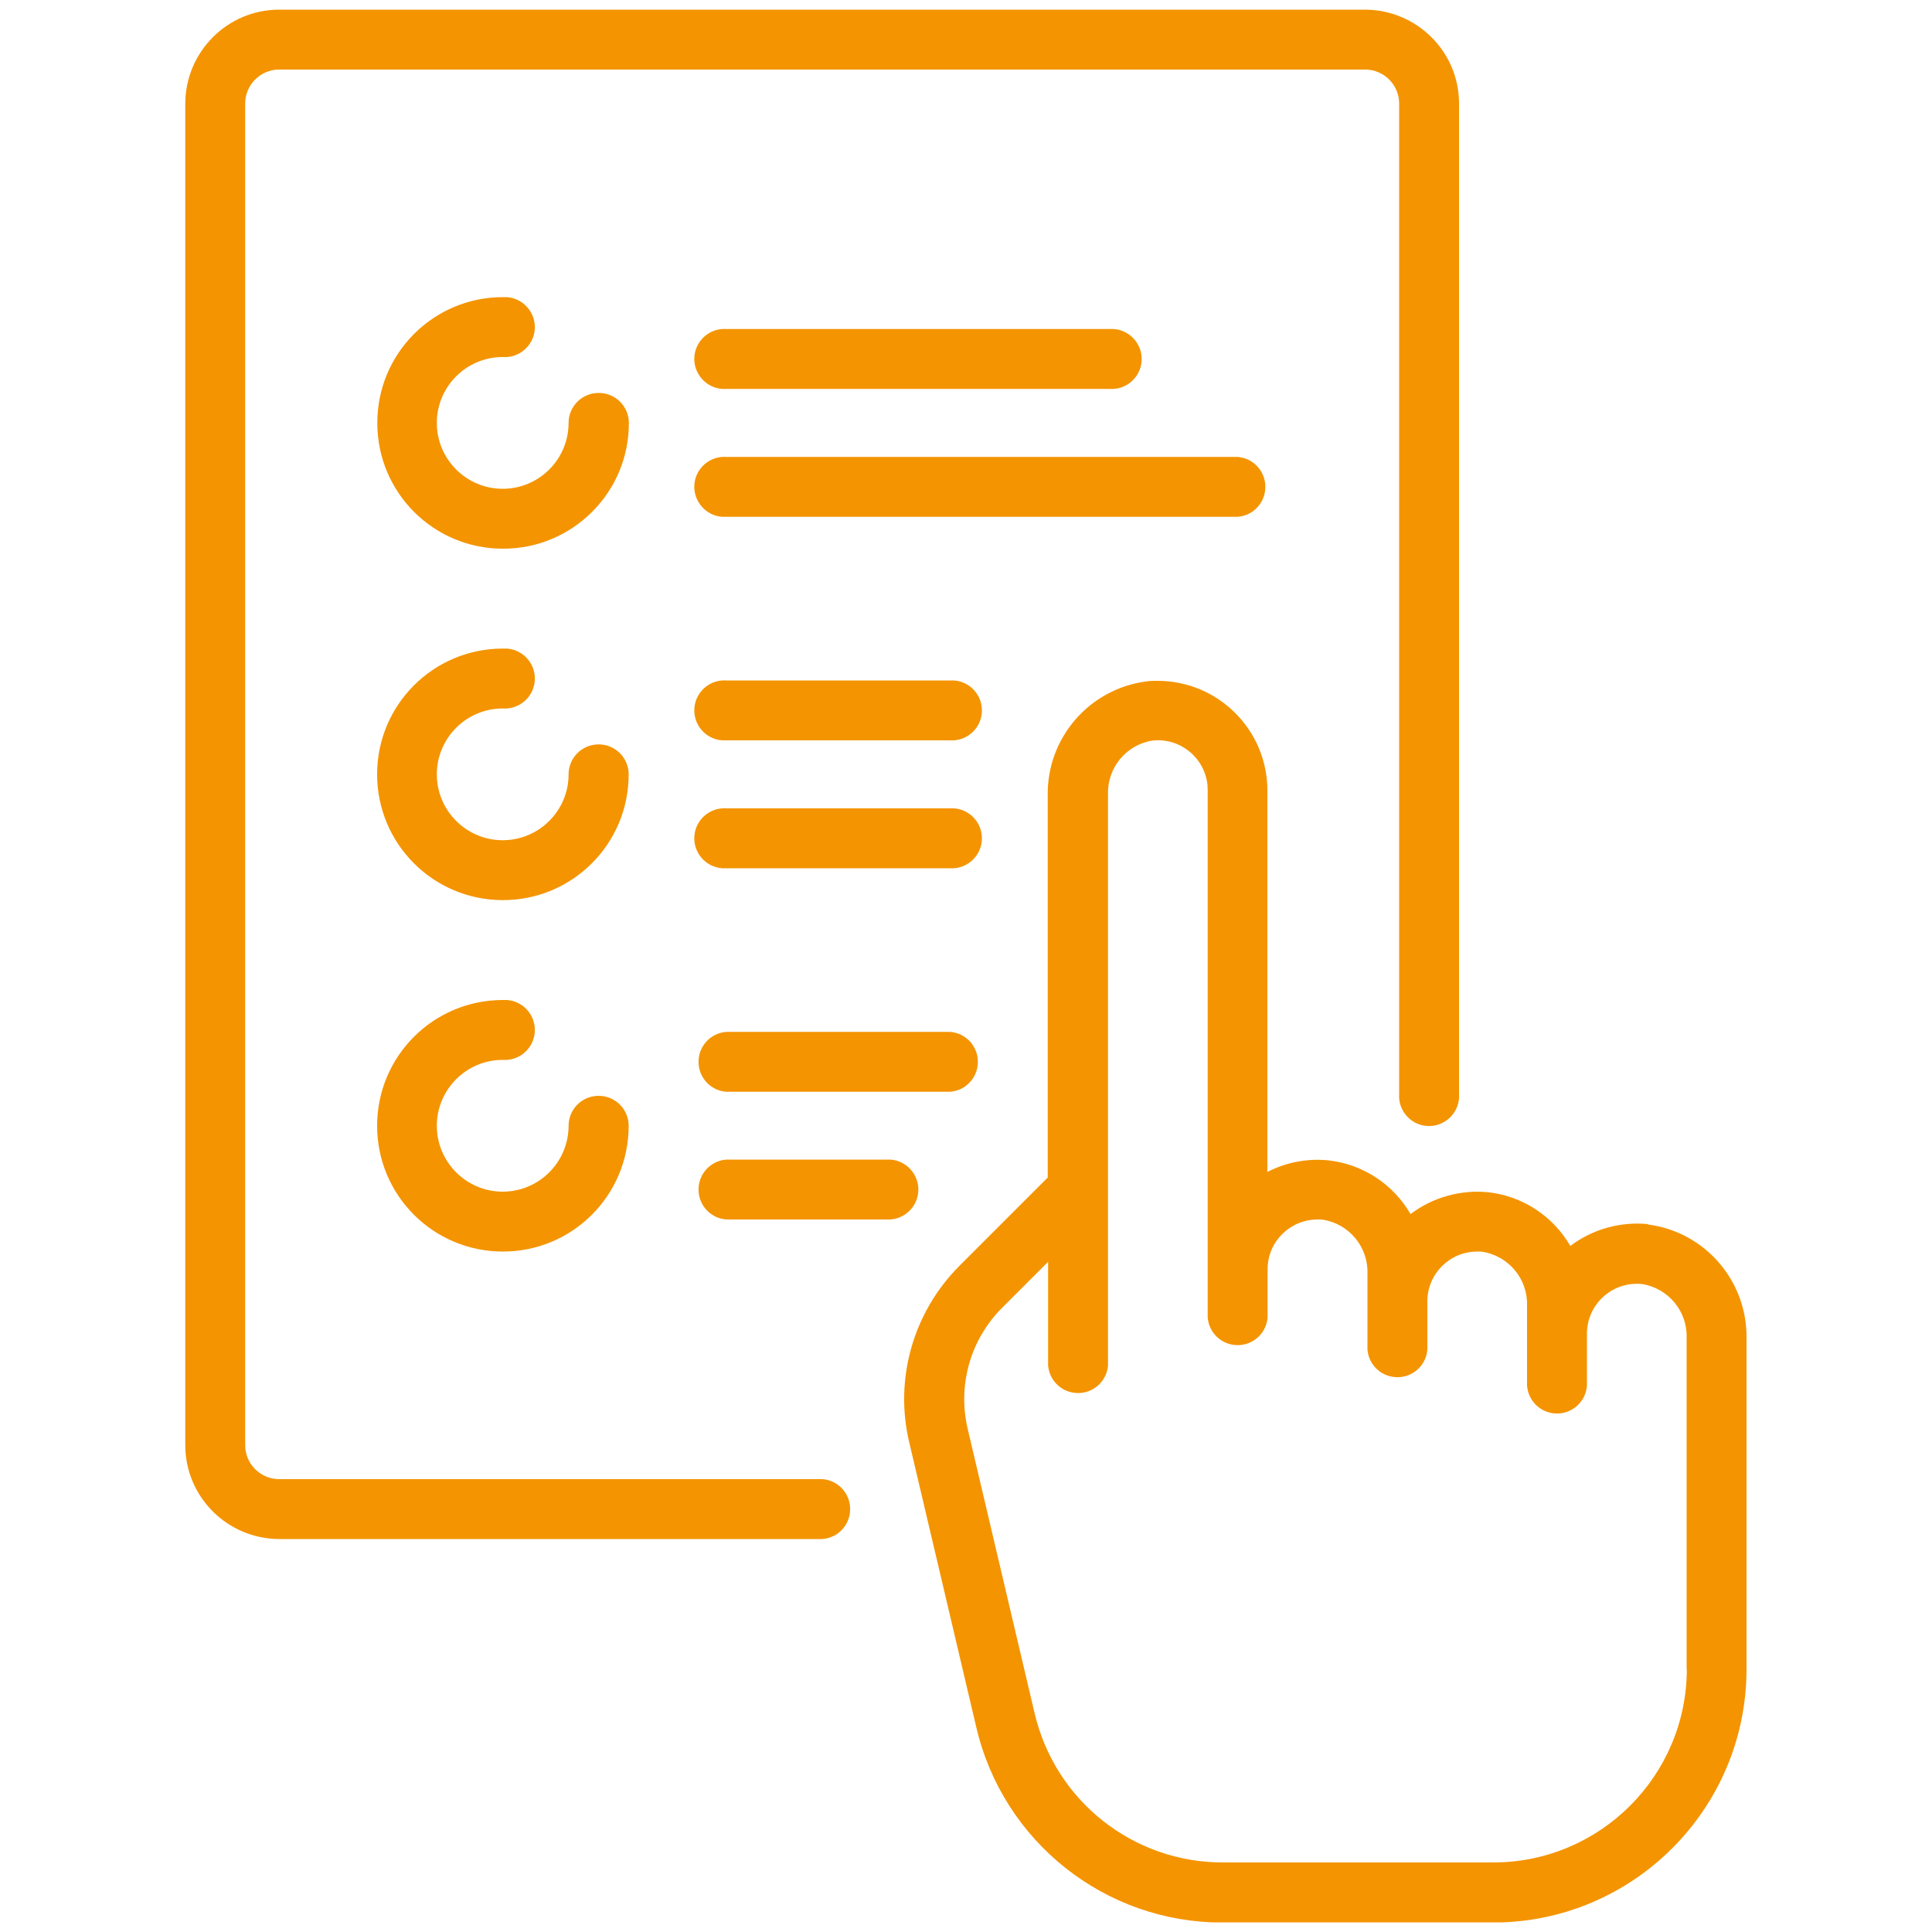 <?xml version="1.0" encoding="UTF-8"?><svg id="Layer_1" xmlns="http://www.w3.org/2000/svg" xmlns:xlink="http://www.w3.org/1999/xlink" viewBox="0 0 100 100"><defs><clipPath id="clippath"><rect x="9.59" y=".5" width="80.81" height="99" style="fill:none; stroke-width:0px;"/></clipPath></defs><g style="clip-path:url(#clippath);"><g id="Group_15"><path id="Path_10" d="M30.98,20.34c-.86,0-1.55.7-1.55,1.55h0c0,1.88-1.53,3.41-3.41,3.41s-3.41-1.53-3.41-3.41c0-1.88,1.53-3.41,3.41-3.41h0c.86.06,1.6-.59,1.66-1.44s-.59-1.6-1.44-1.66c-.07,0-.14,0-.21,0-3.6,0-6.51,2.92-6.5,6.52,0,3.6,2.92,6.51,6.52,6.5,3.59,0,6.51-2.92,6.5-6.51,0-.86-.7-1.55-1.55-1.55h0" style="fill:#f49400; stroke-width:0px;"/><path id="Path_11" d="M30.98,38.53c-.86,0-1.55.7-1.55,1.55h0c0,1.88-1.53,3.41-3.41,3.41-1.88,0-3.41-1.53-3.41-3.41,0-1.88,1.53-3.41,3.41-3.41h0c.86.06,1.6-.59,1.66-1.44.06-.86-.59-1.6-1.44-1.66-.07,0-.14,0-.21,0-3.6,0-6.51,2.91-6.51,6.51s2.91,6.51,6.51,6.51,6.51-2.91,6.51-6.51c0-.86-.7-1.55-1.55-1.55h0" style="fill:#f49400; stroke-width:0px;"/><path id="Path_12" d="M49.17,41.84h-11.57c-.86-.06-1.6.59-1.66,1.44-.06.86.59,1.6,1.44,1.66.07,0,.14,0,.21,0h11.57c.86.06,1.6-.59,1.66-1.44.06-.86-.59-1.6-1.44-1.66-.07,0-.14,0-.21,0" style="fill:#f49400; stroke-width:0px;"/><path id="Path_13" d="M49.17,35.22h-11.57c-.86-.06-1.6.59-1.66,1.44-.06.86.59,1.6,1.44,1.66.07,0,.14,0,.21,0h11.57c.86.06,1.6-.59,1.66-1.44.06-.86-.59-1.6-1.44-1.66-.07,0-.14,0-.21,0" style="fill:#f49400; stroke-width:0px;"/><path id="Path_14" d="M45.87,60.02h-8.27c-.86.06-1.5.8-1.44,1.66.05.77.67,1.39,1.44,1.44h8.27c.86.06,1.6-.59,1.66-1.44.06-.86-.59-1.6-1.44-1.66-.07,0-.14,0-.21,0" style="fill:#f49400; stroke-width:0px;"/><path id="Path_15" d="M49.17,53.41h-11.57c-.86.06-1.5.8-1.44,1.66.05.77.67,1.39,1.44,1.44h11.57c.86-.06,1.5-.8,1.44-1.66-.05-.77-.67-1.39-1.44-1.44" style="fill:#f49400; stroke-width:0px;"/><path id="Path_16" d="M64.06,23.65h-26.46c-.86-.06-1.6.59-1.66,1.44s.59,1.6,1.44,1.66c.07,0,.14,0,.21,0h26.46c.86-.06,1.5-.8,1.44-1.66-.05-.77-.67-1.39-1.44-1.44" style="fill:#f49400; stroke-width:0px;"/><path id="Path_17" d="M57.44,17.03h-19.84c-.86-.06-1.6.59-1.66,1.44s.59,1.6,1.44,1.66c.07,0,.14,0,.21,0h19.84c.86.06,1.6-.59,1.66-1.44s-.59-1.6-1.44-1.66c-.07,0-.14,0-.21,0" style="fill:#f49400; stroke-width:0px;"/><path id="Path_18" d="M30.98,56.72c-.86,0-1.55.7-1.55,1.55,0,1.88-1.53,3.41-3.41,3.41s-3.41-1.53-3.41-3.41c0-1.88,1.53-3.41,3.41-3.41h0c.86.06,1.6-.59,1.66-1.44.06-.86-.59-1.6-1.44-1.66-.07,0-.14,0-.21,0-3.6,0-6.51,2.91-6.51,6.51s2.91,6.51,6.51,6.51,6.51-2.91,6.51-6.51h0c0-.86-.7-1.55-1.55-1.55" style="fill:#f49400; stroke-width:0px;"/><path id="Path_19" d="M70.67.5H14.45c-2.68,0-4.85,2.18-4.86,4.86v69.44c0,2.68,2.18,4.85,4.86,4.86h28.11c.86-.06,1.5-.8,1.44-1.66-.05-.77-.67-1.39-1.44-1.44H14.45c-.97,0-1.76-.79-1.76-1.76V5.36c0-.97.79-1.76,1.76-1.76h56.21c.97,0,1.76.79,1.76,1.76v51.26c-.06.86.59,1.6,1.44,1.66s1.6-.59,1.66-1.44c0-.07,0-.14,0-.21V5.36c0-2.68-2.18-4.85-4.86-4.86" style="fill:#f49400; stroke-width:0px;"/><path id="Path_20" d="M85.3,63.36c-1.43-.14-2.87.26-4.02,1.13-.9-1.55-2.47-2.58-4.25-2.78-1.43-.14-2.87.26-4.02,1.13-.9-1.55-2.47-2.58-4.25-2.78-1.09-.11-2.19.1-3.16.6v-19.74c0-3.14-2.55-5.68-5.69-5.68-.19,0-.39,0-.58.03-2.95.39-5.14,2.92-5.1,5.89v19.79l-4.55,4.55c-2.41,2.4-3.41,5.88-2.61,9.19l3.46,14.7c1.38,5.94,6.68,10.14,12.77,10.12h13.98c7.24,0,13.12-5.88,13.12-13.12v-17.12c.04-2.97-2.15-5.51-5.1-5.89M87.31,86.38c0,5.53-4.49,10.02-10.02,10.02h-13.98c-4.66.01-8.7-3.19-9.76-7.73l-3.46-14.7c-.54-2.27.14-4.65,1.79-6.29l2.37-2.37v5.35c.06.86.8,1.5,1.66,1.44.77-.05,1.39-.67,1.44-1.44v-29.53c-.05-1.38.94-2.59,2.31-2.8,1.42-.15,2.69.88,2.84,2.3,0,.09.01.18.01.27v27.28c.06.86.8,1.5,1.66,1.44.77-.05,1.39-.67,1.44-1.44v-2.48c0-1.43,1.16-2.58,2.59-2.58.09,0,.18,0,.27.01,1.37.22,2.36,1.42,2.31,2.81v3.9c.06.86.8,1.5,1.66,1.44.77-.05,1.39-.67,1.44-1.44v-2.48c0-1.43,1.16-2.58,2.58-2.58.09,0,.18,0,.27.01,1.37.22,2.36,1.42,2.31,2.81v3.9c-.06.86.59,1.6,1.44,1.66.86.06,1.6-.59,1.66-1.44,0-.07,0-.14,0-.21v-2.48c0-1.43,1.16-2.58,2.58-2.58.09,0,.18,0,.27.01,1.37.22,2.36,1.42,2.31,2.8v17.13h0Z" style="fill:#f49400; stroke-width:0px;"/></g></g></svg>